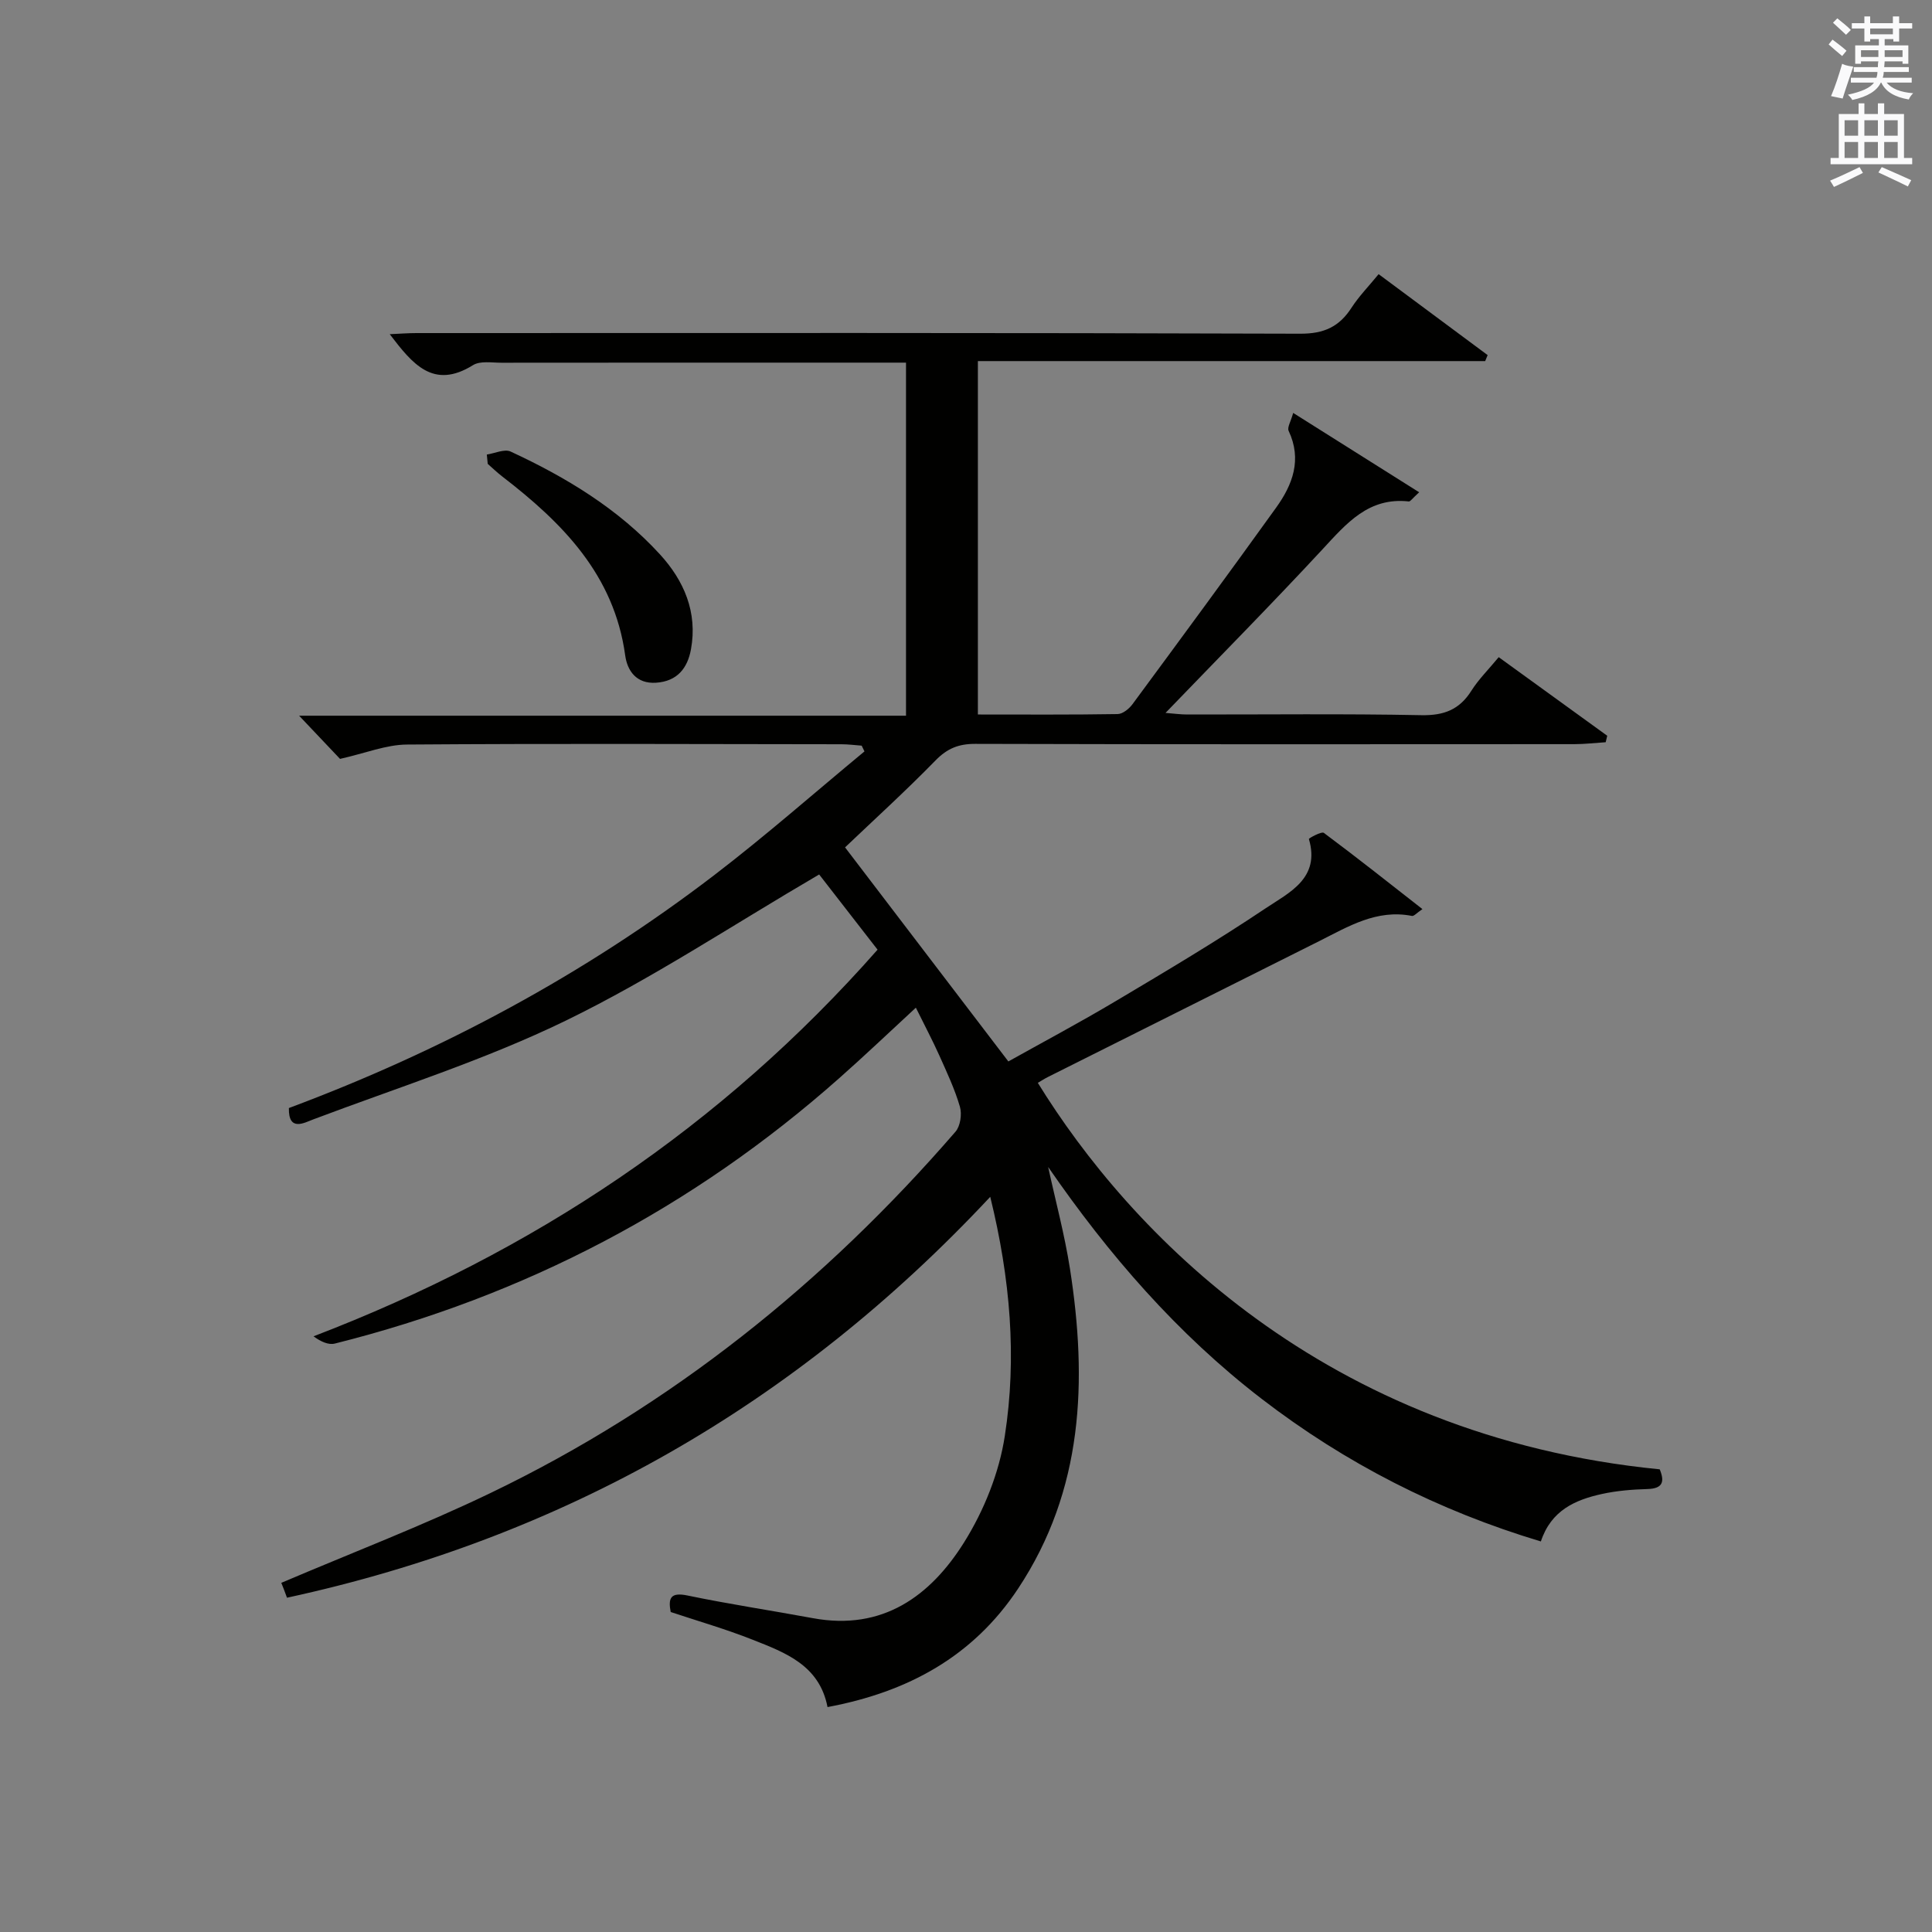 <?xml version="1.0" encoding="utf-8"?>
<!-- Generator: Adobe Illustrator 22.0.0, SVG Export Plug-In . SVG Version: 6.00 Build 0)  -->
<svg version="1.1" id="漢-ZDIC-典" xmlns="http://www.w3.org/2000/svg" xmlns:xlink="http://www.w3.org/1999/xlink" x="0px" y="0px"
	 viewBox="0 0 400 400" style="enable-background:new 0 0 400 400;" xml:space="preserve">
<rect x="0" y="0" width="400" height="400" fill="#808080" stroke="none"/>
<style type="text/css">
	.st1{fill:#010100;}
	.st2{fill:#fafafb;}
</style>
<g>
	
	<path class="st1" d="M205.02,247.79c-40.36,43.19-88.59,70.63-145.6,83c-0.23-0.62-0.45-1.21-0.67-1.8c-0.22-0.57-0.45-1.13-0.51-1.28
		c14.64-6.24,29.23-11.82,43.26-18.57c37.43-18,69.2-43.49,96.32-74.83c1.01-1.16,1.37-3.63,0.92-5.17
		c-1.06-3.65-2.71-7.14-4.27-10.63c-1.42-3.17-3.06-6.24-4.85-9.88c-5.47,5.05-10.58,9.92-15.86,14.59
		c-30.31,26.86-65.17,45.12-104.43,54.95c-1.31,0.33-2.89-0.38-4.42-1.5c45.41-17.4,84.42-43.33,116.78-80.05
		c-4.39-5.65-8.61-11.09-12.09-15.57c-17.89,10.45-34.58,21.56-52.44,30.25c-16.79,8.17-34.8,13.85-52.33,20.47
		c-1.83,0.69-5.13,2.6-5.02-2.36c31.69-11.83,61.21-27.67,88.06-48.22c10.66-8.16,20.76-17.06,31.11-25.62
		c-0.19-0.4-0.38-0.79-0.58-1.19c-1.39-0.1-2.78-0.29-4.17-0.29c-30-0.04-59.99-0.16-89.99,0.06c-4.29,0.03-8.57,1.79-13.84,2.97
		c-2.04-2.15-5-5.28-8.47-8.94c42.02,0,83.67,0,125.65,0c0-24.55,0-48.45,0-73.1c-1.75,0-3.5,0-5.26,0
		c-26.16,0-52.33-0.01-78.49,0.02c-1.99,0-4.4-0.43-5.9,0.5c-8.24,5.12-12.52-0.24-17.24-6.41c2.08-0.09,3.8-0.23,5.51-0.23
		c60.99-0.01,121.99-0.08,182.98,0.13c4.96,0.02,8.1-1.44,10.66-5.41c1.52-2.35,3.52-4.39,5.59-6.92
		c7.61,5.66,15.09,11.21,22.57,16.76c-0.17,0.41-0.34,0.83-0.51,1.24c-34.87,0-69.74,0-105.03,0c0,24.59,0,48.61,0,73.17
		c9.71,0,19.32,0.07,28.94-0.09c1.06-0.02,2.39-1.11,3.09-2.07c9.97-13.51,19.92-27.04,29.72-40.67c3.42-4.76,5.39-9.94,2.59-15.89
		c-0.34-0.72,0.47-1.97,0.94-3.72c8.97,5.65,17.35,10.93,26.08,16.43c-1.42,1.29-1.82,1.94-2.15,1.9
		c-8.33-0.92-12.89,4.55-17.86,9.91c-10.51,11.33-21.37,22.32-32.5,33.87c1.71,0.13,3.1,0.33,4.48,0.33
		c16.16,0.02,32.33-0.18,48.49,0.14c4.68,0.09,7.88-1.14,10.36-5.07c1.49-2.36,3.53-4.37,5.65-6.94
		c7.59,5.5,15.03,10.88,22.47,16.27c-0.11,0.45-0.21,0.89-0.32,1.34c-2.18,0.14-4.35,0.4-6.53,0.4
		c-41.33,0.02-82.66,0.06-123.98-0.06c-3.44-0.01-5.8,0.93-8.23,3.42c-6.25,6.4-12.88,12.42-18.74,18.01
		c11.04,14.48,22.19,29.08,33.81,44.32c6.79-3.8,14.67-7.99,22.33-12.55c10.43-6.2,20.87-12.41,30.94-19.16
		c4.83-3.24,11.36-6.18,8.95-14.35c-0.04-0.13,2.61-1.62,3.1-1.26c6.77,5.04,13.39,10.29,20.41,15.78c-1.18,0.79-1.75,1.5-2.18,1.41
		c-7.29-1.43-13.16,2.19-19.21,5.23c-18.71,9.37-37.42,18.74-56.13,28.11c-0.72,0.36-1.4,0.81-2.11,1.22
		c18.9,30.66,59.12,73.15,128.76,80.02c1.03,2.53,0.69,3.99-2.56,4.08c-3.14,0.09-6.34,0.35-9.4,1.02
		c-5.53,1.21-10.53,3.39-12.65,9.83c-21.23-6.37-40.44-16.16-57.84-29.55c-17.45-13.43-31.65-29.82-44.17-47.98
		c1.52,7.01,3.4,13.97,4.51,21.04c3.62,23.22,2.8,45.85-10.75,66.28c-9.27,13.98-22.75,21.39-39.44,24.5
		c-1.67-8.67-8.74-11.27-15.52-13.95c-5.54-2.19-11.29-3.85-16.95-5.73c-0.56-2.92-0.01-4.15,3.52-3.41
		c8.6,1.79,17.3,3.09,25.95,4.69c14.4,2.65,24.31-4.58,31.28-15.71c4.12-6.58,7.27-14.42,8.43-22.06
		C210.55,281.05,209.19,264.8,205.02,247.79z"/>
	<path class="st1" d="M100.79,94.11c1.66-0.25,3.66-1.21,4.93-0.62c11.5,5.33,22.29,11.86,30.92,21.29c4.99,5.46,7.81,11.99,6.42,19.64
		c-0.71,3.91-2.83,6.64-7.23,6.93c-4.1,0.27-5.96-2.51-6.39-5.66c-2.29-16.7-13-27.45-25.48-37.06c-1.04-0.8-1.99-1.72-2.98-2.59
		C100.92,95.4,100.86,94.76,100.79,94.11z"/>
	<path class="st2" d="M378.6,9.2l0.8-1c0.9,0.7,1.9,1.4,2.9,2.3l-0.9,1.1C380.3,10.7,379.4,9.9,378.6,9.2z M379.1,19.9
		c0.9-2.1,1.6-4.3,2.3-6.7c0.4,0.2,0.8,0.4,2.3,0.6c-0.7,2.1-1.5,4.3-2.2,6.6L379.1,19.9z M379.5,4.7l0.9-0.9c1,0.8,2,1.6,2.8,2.4
		l-1,1C381.2,6.3,380.3,5.4,379.5,4.7z M392,3.4h1.2v1.4h2.7v1.1h-2.7v2.7H392V8.1h-1.8v1.3h4.9v3.8h-1.2v-0.5h-3.7
		c0,0.4-0.1,0.9-0.1,1.2h5.1v1H390c0,0.5-0.1,0.9-0.2,1.2h6v1h-5.2c1.1,1.3,2.9,2,5.5,2.2c-0.4,0.4-0.7,0.8-0.9,1.3
		c-2.9-0.5-4.8-1.6-5.7-3.5h-0.1c-0.8,1.7-2.7,2.9-5.9,3.6c-0.2-0.4-0.6-0.8-0.9-1.1c2.8-0.6,4.6-1.4,5.4-2.5h-4.8v-1h5.3
		c0.1-0.3,0.2-0.7,0.2-1.2h-4.9v-1h5c0-0.4,0-0.8,0.1-1.2h-3.6v0.5h-1.2V9.4h4.9V8.1h-1.8v0.5H386V5.9h-2.6V4.8h2.6V3.4h1.2v1.4h4.7
		V3.4z M385.3,11.8h3.6c0-0.4,0-0.9,0-1.4h-3.6V11.8z M387.2,7.1h4.7V5.9h-4.7V7.1z M393.9,10.4h-3.7c0,0.5,0,1,0,1.4h3.7V10.4z"/>
	<path class="st2" d="M384.7,21.4h1.3v2.2h2.8v-2.2h1.3v2.2h4.1v9.1h1.7V34h-16.9v-1.3h1.7v-9.1h4.1V21.4z M385,34.6l0.7,1.2
		c-1.8,0.9-3.8,1.9-6,2.9c-0.2-0.4-0.5-0.8-0.8-1.3C381.3,36.4,383.3,35.4,385,34.6z M381.9,28.1h2.8v-3.2h-2.8V28.1z M381.9,32.7
		h2.8v-3.3h-2.8V32.7z M386,28.1h2.8v-3.2H386V28.1z M386,32.7h2.8v-3.3H386V32.7z M389.6,34.6c2.1,0.9,4.1,1.8,6.1,2.7l-0.7,1.3
		c-2.2-1.1-4.2-2-6.1-2.9L389.6,34.6z M392.9,24.9h-2.8v3.2h2.8V24.9z M390.1,32.7h2.8v-3.3h-2.8V32.7z"/>
</g>
</svg>
